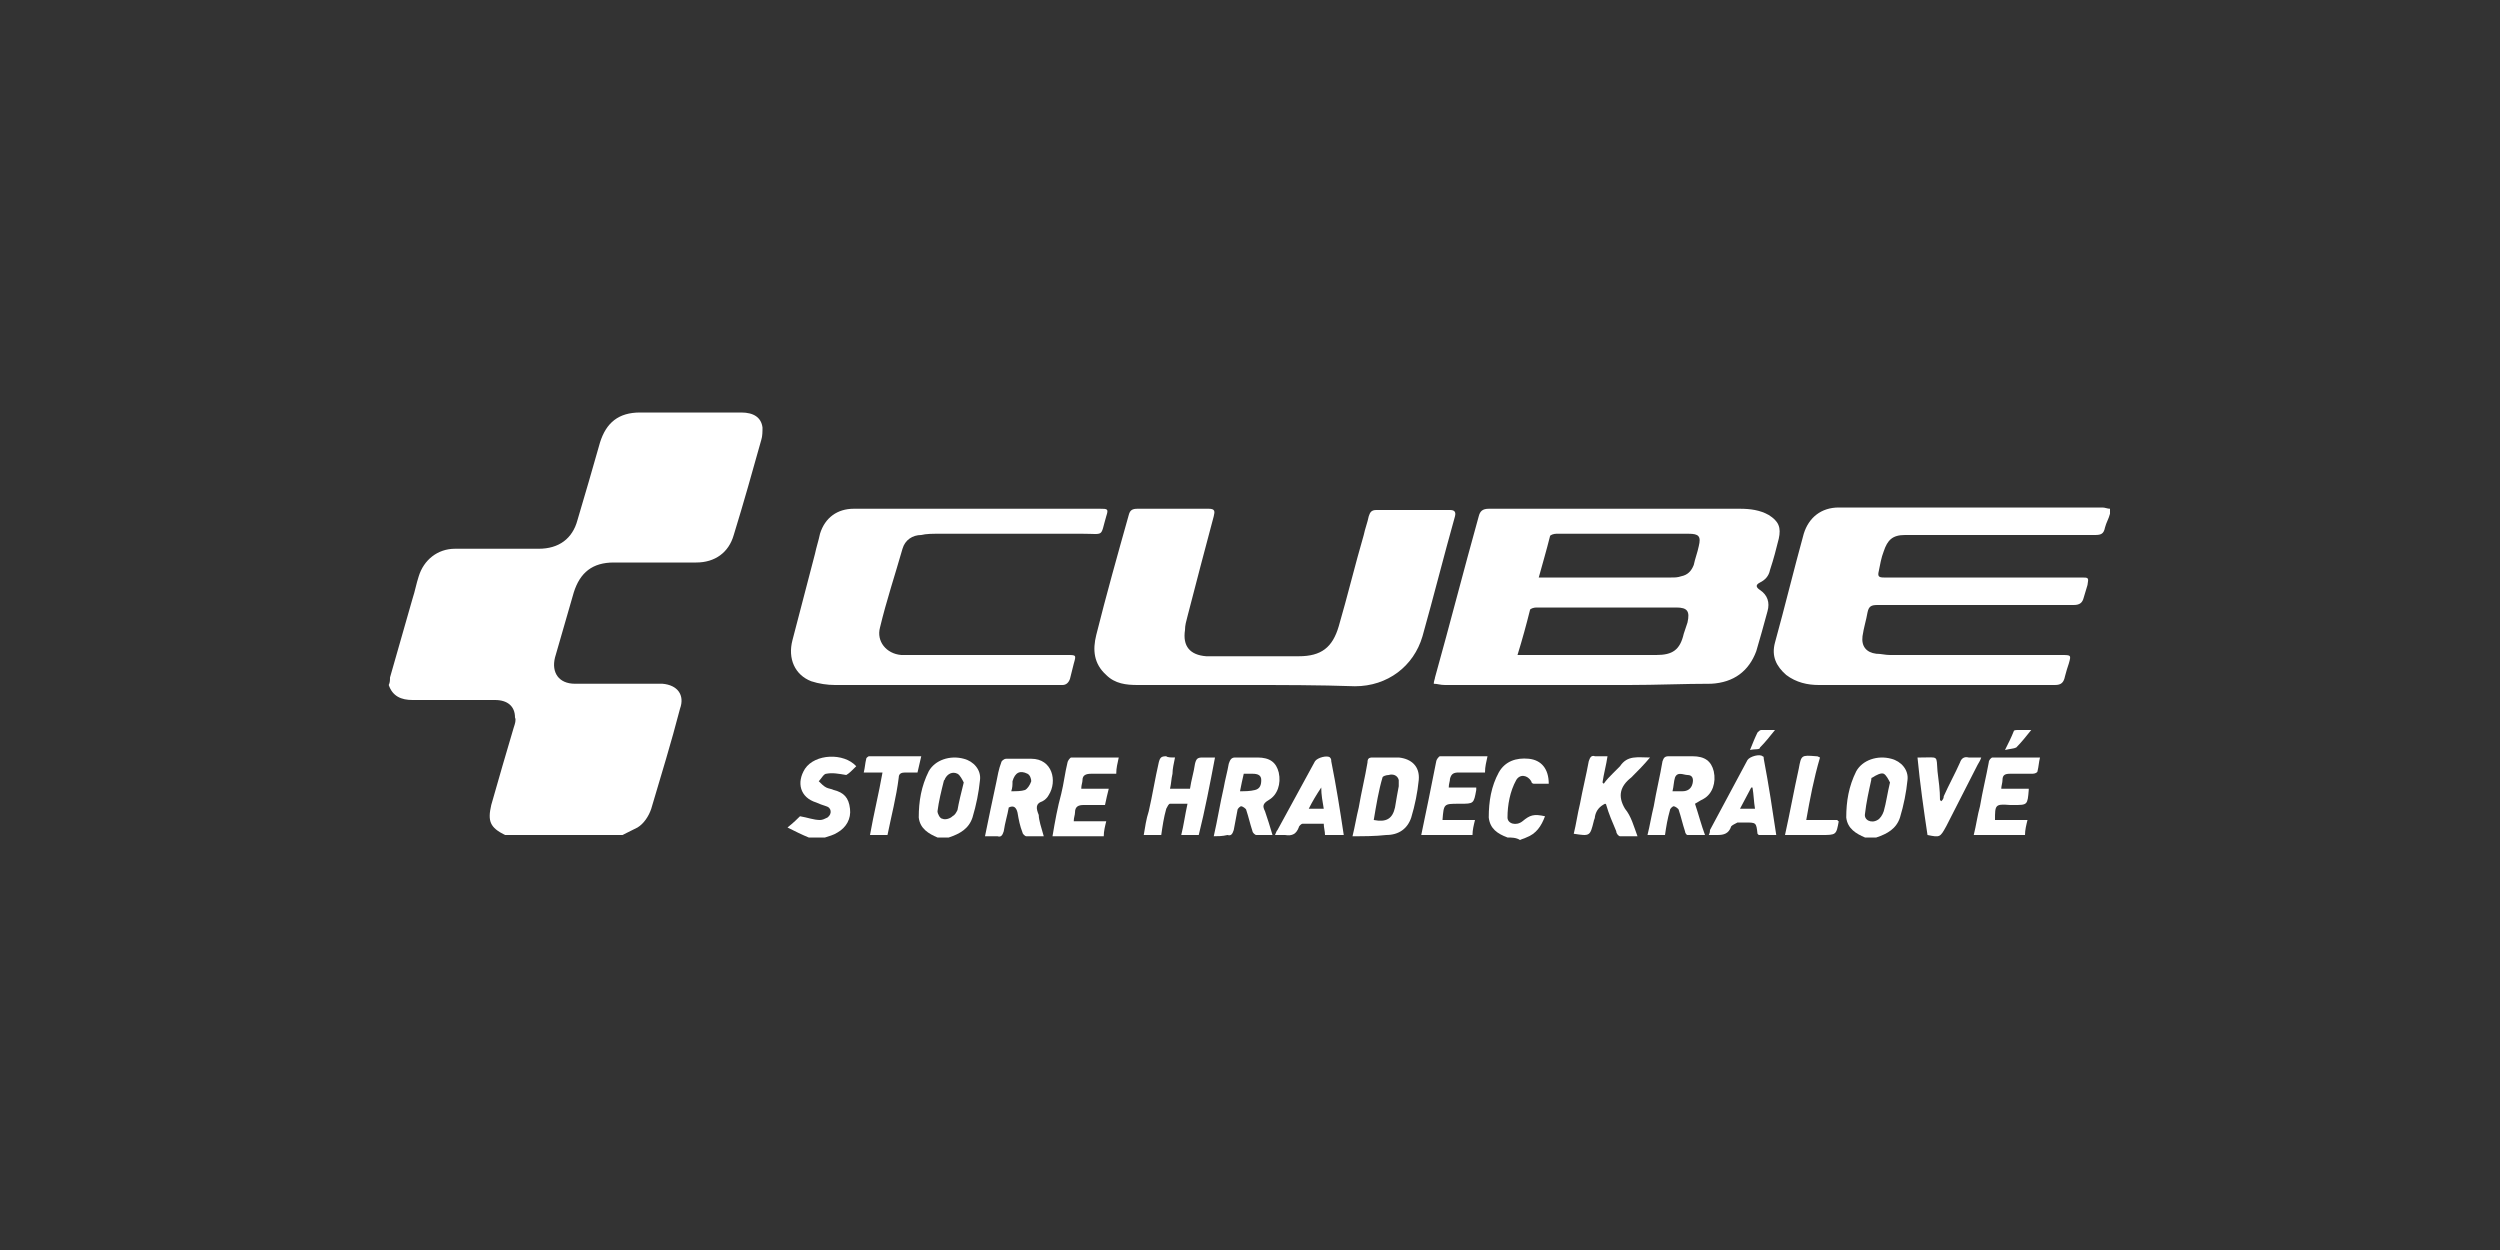 <?xml version="1.0" encoding="UTF-8"?>
<!-- Generator: Adobe Illustrator 28.1.0, SVG Export Plug-In . SVG Version: 6.00 Build 0)  -->
<svg xmlns="http://www.w3.org/2000/svg" xmlns:xlink="http://www.w3.org/1999/xlink" version="1.1" id="Vrstva_1" x="0px" y="0px" viewBox="0 0 200 100" style="enable-background:new 0 0 200 100;" xml:space="preserve">
<rect x="0" y="0" width="200" height="100" fill="#333333" stroke="none"/>
<style type="text/css">
	.st0{fill:none;}
	.st1{fill:#FFFFFF;}
</style>
<rect class="st0" width="200" height="100"></rect>
<g>
	<path class="st1" d="M31.2,54.2c0.6-2.1,1.2-4.2,1.8-6.3c0.2-0.6,0.3-1.2,0.5-1.8c0.4-1.3,1.5-2.2,2.9-2.2c2.2,0,4.5,0,6.7,0   c1.6,0,2.7-0.8,3.1-2.3c0.6-2,1.2-4.1,1.8-6.2c0.5-1.6,1.5-2.4,3.2-2.4c2.7,0,5.4,0,8.1,0c1,0,1.6,0.4,1.7,1.2c0,0.3,0,0.7-0.1,1   c-0.7,2.5-1.4,5-2.2,7.6c-0.4,1.4-1.5,2.2-3,2.2c-2.2,0-4.4,0-6.6,0c-1.7,0-2.7,0.8-3.2,2.4c-0.5,1.7-1,3.5-1.5,5.2   c-0.3,1.2,0.3,2.1,1.6,2.1c0.2,0,0.3,0,0.5,0c2,0,4,0,6,0c0.2,0,0.3,0,0.5,0c1.2,0.1,1.8,0.9,1.4,2c-0.7,2.7-1.5,5.3-2.3,8   c-0.2,0.6-0.6,1.2-1.1,1.5c-0.4,0.2-0.8,0.4-1.2,0.6c-3.1,0-6.3,0-9.4,0c-1.2-0.6-1.4-1.1-1.1-2.4c0.6-2.1,1.2-4.2,1.8-6.2   c0.1-0.3,0.2-0.6,0.1-0.8c0-0.9-0.6-1.4-1.6-1.4c-2.2,0-4.4,0-6.6,0c-0.9,0-1.6-0.3-1.9-1.2C31.2,54.6,31.2,54.4,31.2,54.2z"></path>
	<path class="st1" d="M168.8,41.1c-0.1,0.4-0.3,0.7-0.4,1.1c-0.1,0.5-0.3,0.6-0.8,0.6c-4.4,0-8.7,0-13.1,0c-0.7,0-1.4,0-2.1,0   c-1,0-1.4,0.4-1.7,1.3c-0.2,0.5-0.3,1.1-0.4,1.6c-0.1,0.4,0,0.5,0.4,0.5c1.6,0,3.3,0,4.9,0c3.6,0,7.3,0,10.9,0c0.6,0,0.6,0,0.5,0.6   c-0.1,0.3-0.2,0.7-0.3,1c-0.1,0.4-0.3,0.6-0.8,0.6s-1,0-1.5,0c-4.7,0-9.5,0-14.2,0c-0.5,0-0.7,0.1-0.8,0.6   c-0.1,0.6-0.3,1.2-0.4,1.9c-0.1,0.8,0.3,1.3,1.1,1.4c0.4,0,0.7,0.1,1.1,0.1c4.6,0,9.2,0,13.7,0c0.8,0,0.8,0,0.6,0.7   c-0.1,0.3-0.2,0.6-0.3,1c-0.1,0.5-0.3,0.7-0.8,0.7c0,0,0,0-0.1,0c-6.3,0-12.6,0-18.8,0c-0.9,0-1.8-0.2-2.6-0.8   c-0.8-0.7-1.2-1.5-0.9-2.6c0.8-2.9,1.5-5.8,2.3-8.7c0.4-1.3,1.4-2.1,2.8-2.1c7,0,14.1,0,21.1,0c0.2,0,0.4,0.1,0.6,0.1   C168.8,40.9,168.8,41,168.8,41.1z"></path>
	<path class="st1" d="M75,67c-0.7-0.3-1.4-0.7-1.5-1.6c0-1.3,0.2-2.5,0.8-3.7c0.5-0.9,1.7-1.3,2.8-1c0.8,0.2,1.4,0.9,1.3,1.7   c-0.1,1-0.3,2-0.6,3c-0.3,0.9-1,1.3-1.9,1.6C75.6,67,75.3,67,75,67z M77.1,62.6c-0.1-0.2-0.3-0.6-0.5-0.7c-0.4-0.2-0.8,0-1,0.4   c0,0.1-0.1,0.1-0.1,0.2c-0.2,0.8-0.4,1.6-0.5,2.4c0,0.2,0.2,0.6,0.4,0.6c0.2,0.1,0.6,0,0.8-0.2c0.2-0.1,0.3-0.3,0.4-0.5   C76.7,64.2,76.9,63.4,77.1,62.6z"></path>
	<path class="st1" d="M149.2,67c-0.7-0.3-1.4-0.7-1.5-1.6c0-1.3,0.2-2.5,0.8-3.7c0.5-0.9,1.7-1.3,2.8-1c0.8,0.2,1.4,0.9,1.3,1.7   c-0.1,1-0.3,2-0.6,3c-0.3,0.9-1,1.3-1.9,1.6C149.8,67,149.5,67,149.2,67z M151.2,62.6c-0.1-0.2-0.3-0.6-0.5-0.7   c-0.2-0.1-0.6,0.1-0.9,0.3c-0.1,0-0.1,0.1-0.1,0.2c-0.2,0.9-0.4,1.8-0.5,2.7c-0.1,0.5,0.5,0.8,1,0.5c0.2-0.1,0.4-0.4,0.5-0.7   C150.9,64.2,151,63.4,151.2,62.6z"></path>
	<path class="st1" d="M64.7,67c-0.5-0.2-1.1-0.5-1.7-0.8c0.5-0.4,0.8-0.7,1-0.9c0.6,0.1,1.1,0.3,1.6,0.3c0.2,0,0.4-0.1,0.6-0.2   c0.4-0.3,0.3-0.8-0.1-0.9c-0.3-0.1-0.6-0.2-0.8-0.3c-1.3-0.4-1.6-1.6-0.9-2.7c0.8-1.2,3.1-1.3,4.1-0.2c-0.3,0.3-0.6,0.6-0.8,0.7   c-0.6-0.1-1.1-0.2-1.6-0.1c-0.2,0-0.4,0.4-0.6,0.6c0.2,0.2,0.4,0.4,0.6,0.5s0.4,0.1,0.6,0.2c0.8,0.2,1.2,0.6,1.3,1.5   c0.1,0.8-0.3,1.5-1,1.9c-0.3,0.2-0.7,0.3-1,0.4C65.5,67,65.1,67,64.7,67z"></path>
	<path class="st1" d="M120.6,67c-0.8-0.3-1.4-0.7-1.5-1.6c0-1.3,0.2-2.5,0.8-3.6c0.5-0.9,1.4-1.2,2.4-1.1c1,0.1,1.6,0.8,1.6,2   c-0.4,0-0.8,0-1.2,0c-0.1,0-0.2-0.1-0.2-0.2c-0.3-0.5-0.9-0.6-1.2-0.1c-0.5,0.9-0.7,2-0.7,3c0,0.5,0.7,0.7,1.2,0.3   c0.6-0.5,0.9-0.6,1.8-0.4c-0.3,0.8-0.7,1.4-1.5,1.7c-0.2,0.1-0.3,0.1-0.5,0.2C121.3,67,120.9,67,120.6,67z"></path>
	<path class="st1" d="M114.7,54.7c0-0.2,0.1-0.4,0.1-0.5c1.2-4.3,2.3-8.6,3.5-12.9c0.1-0.4,0.3-0.6,0.8-0.6c6.7,0,13.4,0,20.1,0   c0.8,0,1.6,0.1,2.3,0.5c0.8,0.5,1,1,0.8,1.9c-0.2,0.8-0.4,1.6-0.7,2.5c-0.1,0.5-0.4,0.8-0.8,1c-0.4,0.2-0.3,0.4,0,0.6   c0.6,0.4,0.8,1,0.6,1.7c-0.3,1.1-0.6,2.2-0.9,3.2c-0.6,1.6-1.8,2.5-3.6,2.6c-2.2,0-4.4,0.1-6.6,0.1c-4.9,0-9.8,0-14.7,0   C115.2,54.8,115,54.7,114.7,54.7z M121.4,52.4c1,0,1.9,0,2.7,0c2.8,0,5.6,0,8.4,0c1.3,0,1.9-0.4,2.2-1.7c0.1-0.3,0.2-0.6,0.3-0.9   c0.2-0.9,0-1.2-0.9-1.2c-2.2,0-4.4,0-6.6,0c-1.5,0-3.1,0-4.6,0c-0.2,0-0.5,0.1-0.5,0.2C122.1,50,121.8,51.1,121.4,52.4z    M123.1,46.2c0.2,0,0.3,0,0.4,0c3.4,0,6.8,0,10.2,0c0.3,0,0.5,0,0.8-0.1c0.5-0.1,0.8-0.4,1-0.9c0.1-0.5,0.3-1,0.4-1.5   c0.2-0.8,0-1-0.8-1c-1.2,0-2.5,0-3.7,0c-2.3,0-4.6,0-6.9,0c-0.2,0-0.5,0.1-0.5,0.2C123.7,44.1,123.4,45.1,123.1,46.2z"></path>
	<path class="st1" d="M99.6,54.8c-2.9,0-5.7,0-8.6,0c-0.9,0-1.8-0.1-2.5-0.8c-1-0.9-1.1-2-0.8-3.2c0.8-3.2,1.7-6.4,2.6-9.6   c0.1-0.4,0.3-0.5,0.7-0.5c1.9,0,3.8,0,5.7,0c0.5,0,0.5,0.2,0.4,0.6c-0.7,2.6-1.4,5.3-2.1,8c-0.1,0.4-0.2,0.7-0.2,1.1   c-0.2,1.3,0.4,2,1.7,2.1c0.9,0,1.8,0,2.7,0c1.6,0,3.1,0,4.7,0c1.8,0,2.7-0.7,3.2-2.4c0.7-2.4,1.3-4.9,2-7.3c0.1-0.5,0.3-1,0.4-1.5   c0.1-0.3,0.2-0.5,0.6-0.5c2,0,3.9,0,5.9,0c0.3,0,0.5,0.1,0.4,0.5c-0.9,3.2-1.7,6.4-2.6,9.6c-0.7,2.4-2.8,4-5.4,4   C105.5,54.8,102.6,54.8,99.6,54.8L99.6,54.8z"></path>
	<path class="st1" d="M78.1,40.7c3.3,0,6.6,0,9.9,0c0.6,0,0.7,0,0.5,0.6c-0.5,1.7-0.1,1.4-1.9,1.4c-3.8,0-7.7,0-11.5,0   c-0.5,0-1,0-1.4,0.1c-0.7,0-1.3,0.4-1.5,1.1c-0.6,2.1-1.3,4.2-1.8,6.3c-0.3,1.1,0.5,2.1,1.7,2.2c0.3,0,0.6,0,0.9,0   c4.1,0,8.3,0,12.4,0c0.7,0,0.7,0,0.5,0.7c-0.1,0.4-0.2,0.8-0.3,1.2c-0.1,0.3-0.3,0.5-0.6,0.5c-0.7,0-1.4,0-2,0   c-5.4,0-10.8,0-16.2,0c-0.6,0-1.3-0.1-1.9-0.3c-1.3-0.5-1.9-1.8-1.5-3.3c0.6-2.3,1.2-4.6,1.8-6.9c0.1-0.5,0.3-1.1,0.4-1.6   c0.4-1.3,1.4-2,2.7-2C71.5,40.7,74.8,40.7,78.1,40.7z"></path>
	<path class="st1" d="M83.5,66.9c-0.5,0-0.9,0-1.4,0c-0.1,0-0.3-0.2-0.3-0.3c-0.2-0.5-0.3-1-0.4-1.6c-0.1-0.4-0.3-0.6-0.7-0.4   c-0.1,0.6-0.3,1.2-0.4,1.9c-0.1,0.3-0.2,0.5-0.5,0.4c-0.3,0-0.6,0-1,0c0.3-1.5,0.6-2.9,0.9-4.3c0.1-0.5,0.2-1.1,0.4-1.6   c0-0.1,0.2-0.3,0.4-0.3c0.7,0,1.4,0,2,0c1.7,0,2.1,1.8,1.4,2.9c-0.1,0.2-0.3,0.4-0.5,0.5c-0.6,0.2-0.5,0.6-0.3,1.1   C83.1,65.6,83.3,66.2,83.5,66.9z M80.9,63.3c0.4,0,0.8,0,1.1-0.1c0.2-0.1,0.4-0.4,0.5-0.7c0-0.2-0.1-0.5-0.3-0.6   c-0.6-0.3-1-0.1-1.2,0.6C81,62.8,81,63,80.9,63.3z"></path>
	<path class="st1" d="M97.1,66.9c0.3-1.3,0.5-2.6,0.8-3.9c0.1-0.6,0.3-1.3,0.4-1.9c0.1-0.3,0.2-0.5,0.5-0.5c0.6,0,1.2,0,1.8,0   c1,0,1.5,0.4,1.7,1.2c0.2,0.9-0.1,1.8-0.8,2.2c-0.5,0.3-0.5,0.5-0.3,0.9c0.2,0.6,0.4,1.2,0.6,1.9c-0.5,0-0.9,0-1.3,0   c-0.1,0-0.3-0.2-0.3-0.3c-0.2-0.6-0.3-1.1-0.5-1.7c0-0.1-0.3-0.3-0.4-0.3S99,64.7,99,64.8c-0.1,0.5-0.2,1.1-0.3,1.6   c-0.1,0.3-0.2,0.5-0.5,0.4C97.8,66.9,97.4,66.9,97.1,66.9z M99.2,63.3c0.4,0,0.8,0,1.2-0.1c0.4-0.1,0.5-0.4,0.5-0.8   c0-0.4-0.3-0.5-0.7-0.5c-0.2,0-0.4,0-0.7,0C99.4,62.3,99.3,62.8,99.2,63.3z"></path>
	<path class="st1" d="M135.6,64.3c0.3,0.9,0.5,1.7,0.8,2.5c-0.5,0-1,0-1.4,0c-0.1,0-0.2-0.2-0.2-0.3c-0.2-0.6-0.3-1.1-0.5-1.7   c0-0.1-0.3-0.3-0.4-0.3c-0.1,0-0.3,0.2-0.3,0.3c-0.2,0.7-0.3,1.3-0.4,2c-0.5,0-0.9,0-1.4,0c0.2-0.8,0.3-1.5,0.5-2.3   c0.2-1.2,0.5-2.4,0.7-3.6c0.1-0.3,0.2-0.4,0.5-0.4c0.6,0,1.3,0,1.9,0c1,0,1.5,0.4,1.7,1.2c0.2,0.9-0.1,1.8-0.8,2.2   C135.9,64.1,135.8,64.2,135.6,64.3z M133.8,63.3c0.3,0,0.6,0,0.8,0c0.4,0,0.7-0.2,0.8-0.6c0.1-0.4,0-0.7-0.4-0.7   c-0.3,0-0.8-0.3-1,0.2C133.9,62.5,133.9,62.9,133.8,63.3z"></path>
	<path class="st1" d="M108.2,66.9c0.2-0.8,0.3-1.5,0.5-2.3c0.2-1.2,0.5-2.4,0.7-3.6c0-0.3,0.1-0.4,0.4-0.4c0.7,0,1.4,0,2.1,0   c1,0.1,1.7,0.7,1.6,1.8c-0.1,1-0.3,2-0.6,3c-0.3,0.9-1,1.4-2,1.4C110,66.9,109.1,66.9,108.2,66.9z M109.9,65.6c1,0.2,1.5-0.1,1.7-1   c0.1-0.6,0.2-1.2,0.3-1.7c0-0.2,0-0.3,0-0.5c-0.1-0.4-0.5-0.5-0.8-0.4c-0.2,0-0.5,0.1-0.5,0.2C110.3,63.2,110.1,64.4,109.9,65.6z"></path>
	<path class="st1" d="M94,60.6c-0.1,0.5-0.2,0.9-0.2,1.3c-0.1,0.4-0.1,0.8-0.2,1.2c0.6,0,1,0,1.6,0c0.1-0.7,0.3-1.3,0.4-2   c0.1-0.4,0.2-0.5,0.6-0.5c0.3,0,0.6,0,1,0c-0.4,2.1-0.8,4.2-1.3,6.2c-0.5,0-0.9,0-1.4,0c0.2-0.8,0.3-1.6,0.5-2.5   c-0.5,0-0.9,0-1.4,0c-0.1,0-0.2,0.2-0.3,0.4c-0.2,0.7-0.3,1.4-0.4,2.1c-0.5,0-0.9,0-1.4,0c0.1-0.6,0.2-1.3,0.4-1.9   c0.3-1.3,0.5-2.6,0.8-3.9c0.1-0.4,0.2-0.5,0.6-0.5C93.4,60.6,93.7,60.6,94,60.6z"></path>
	<path class="st1" d="M131,66.9c-0.5,0-1,0-1.4,0c-0.1,0-0.3-0.2-0.3-0.4c-0.3-0.7-0.6-1.4-0.8-2.1c0,0,0-0.1-0.1-0.1   c-0.4,0.2-0.7,0.5-0.8,1c0,0.2-0.1,0.3-0.1,0.4c-0.3,1.2-0.3,1.2-1.6,1c0.2-0.8,0.3-1.6,0.5-2.4c0.2-1.1,0.5-2.3,0.7-3.4   c0.1-0.3,0.2-0.5,0.5-0.4c0.3,0,0.6,0,1,0c-0.1,0.7-0.3,1.4-0.4,2.1l0.1,0.1c0.2-0.3,0.5-0.6,0.7-0.8s0.4-0.4,0.6-0.6   c0.6-0.9,1.4-0.7,2.4-0.7c-0.5,0.6-1,1.1-1.5,1.6c-0.9,0.7-1.1,1.5-0.5,2.5C130.5,65.3,130.7,66.1,131,66.9z"></path>
	<path class="st1" d="M115.4,65.6c0.9,0,1.7,0,2.6,0c-0.1,0.4-0.2,0.8-0.2,1.2c-1.4,0-2.7,0-4.1,0c0.2-1,0.4-1.9,0.6-2.9   s0.4-2,0.6-3c0-0.1,0.2-0.4,0.3-0.4c1.2,0,2.5,0,3.8,0c-0.1,0.5-0.2,0.8-0.2,1.3c-0.7,0-1.4,0-2.1,0c-0.4,0-0.6,0.1-0.7,0.5   c0,0.2-0.1,0.4-0.1,0.7c0.7,0,1.5,0,2.2,0c0,0.1,0,0.1,0,0.2c-0.2,1.1-0.2,1.1-1.3,1.1h-0.1C115.5,64.3,115.5,64.3,115.4,65.6z"></path>
	<path class="st1" d="M159.6,65.6c0.9,0,1.7,0,2.6,0c-0.1,0.4-0.2,0.8-0.2,1.2c-1.4,0-2.7,0-4.1,0c0.2-0.8,0.3-1.6,0.5-2.3   c0.2-1.2,0.5-2.4,0.7-3.5c0-0.2,0.2-0.4,0.3-0.4c1.2,0,2.4,0,3.8,0c-0.1,0.4-0.1,0.7-0.2,1.1c0,0.1-0.2,0.2-0.4,0.2   c-0.6,0-1.2,0-1.8,0c-0.4,0-0.6,0.1-0.6,0.5c0,0.2-0.1,0.5-0.1,0.7c0.8,0,1.5,0,2.2,0c0,0.1,0,0.1,0,0.1c-0.1,1.2-0.1,1.2-1.2,1.2   c-0.1,0-0.2,0-0.3,0C159.6,64.3,159.6,64.4,159.6,65.6z"></path>
	<path class="st1" d="M86.5,63.1c0.8,0,1.5,0,2.2,0c-0.1,0.4-0.2,0.8-0.3,1.3c-0.6,0-1.1,0-1.7,0c-0.4,0-0.7,0.1-0.7,0.6   c0,0.2-0.1,0.4-0.1,0.7c0.9,0,1.7,0,2.6,0c-0.1,0.4-0.2,0.8-0.2,1.2c-1.4,0-2.7,0-4.1,0c0.2-1.2,0.4-2.3,0.7-3.4   c0.2-0.8,0.3-1.7,0.5-2.5c0-0.1,0.2-0.4,0.3-0.4c1.2,0,2.5,0,3.8,0c-0.1,0.5-0.2,0.8-0.2,1.3c-0.7,0-1.4,0-2,0   c-0.4,0-0.7,0.1-0.7,0.5C86.6,62.6,86.5,62.8,86.5,63.1z"></path>
	<path class="st1" d="M142.1,66.8c-0.5,0-1,0-1.4,0l-0.1-0.1c-0.1-0.9-0.1-0.9-1-0.9c-0.2,0-0.4,0-0.6,0c-0.2,0.1-0.4,0.2-0.5,0.3   c-0.2,0.6-0.6,0.7-1.1,0.7c-0.2,0-0.4,0-0.7,0c0.1-0.2,0.1-0.3,0.1-0.4c1-1.9,2-3.7,3-5.6c0.2-0.3,1-0.5,1.2-0.3   c0.1,0,0.1,0.1,0.1,0.2C141.5,62.8,141.8,64.8,142.1,66.8z M140.4,64.7c-0.1-0.6-0.1-1.1-0.2-1.7h-0.1c-0.3,0.6-0.6,1.1-0.9,1.7   C139.7,64.7,140,64.7,140.4,64.7z"></path>
	<path class="st1" d="M107.5,66.8c-0.5,0-1,0-1.5,0c0-0.3-0.1-0.6-0.1-0.9c-0.6,0-1.1,0-1.7,0c-0.1,0-0.3,0.2-0.3,0.3   c-0.2,0.5-0.5,0.7-1.1,0.6c-0.2,0-0.5,0-0.8,0c0.1-0.2,0.1-0.3,0.2-0.4c1-1.8,2-3.7,3-5.5c0.2-0.3,1-0.5,1.2-0.3   c0.1,0.1,0.1,0.2,0.1,0.3C106.9,62.9,107.2,64.8,107.5,66.8z M105.7,63L105.7,63c-0.4,0.6-0.7,1.1-1,1.7c0.4,0,0.8,0,1.2,0   C105.8,64.1,105.7,63.6,105.7,63z"></path>
	<path class="st1" d="M153.4,60.6c0.1,0,0.2,0,0.3,0c1.4,0,1.2-0.2,1.3,1.1c0.1,0.8,0.2,1.5,0.2,2.3c0,0,0,0,0.1,0.1   c0.1-0.1,0.2-0.2,0.2-0.4c0.4-0.9,0.9-1.8,1.3-2.7c0.1-0.3,0.3-0.5,0.7-0.4c0.3,0,0.6,0,1,0c-0.1,0.3-0.2,0.4-0.3,0.6   c-0.8,1.6-1.7,3.3-2.5,4.9c-0.5,0.9-0.5,0.9-1.5,0.7C153.9,64.8,153.6,62.7,153.4,60.6z"></path>
	<path class="st1" d="M71,66.8c-0.5,0-0.9,0-1.4,0c0.3-1.7,0.7-3.3,1-5c-0.5,0-0.9,0-1.5,0c0.1-0.4,0.1-0.7,0.2-1.1   c0-0.1,0.2-0.2,0.2-0.2c1.4,0,2.7,0,4.2,0c-0.1,0.5-0.2,0.8-0.3,1.3c-0.4,0-0.7,0-1,0s-0.5,0.1-0.5,0.4   C71.7,63.8,71.3,65.3,71,66.8z"></path>
	<path class="st1" d="M144.5,65.6c0.9,0,1.7,0,2.5,0c0,0.1,0.1,0.1,0.1,0.1c-0.2,1.1-0.2,1.1-1.4,1.1c-0.9,0-1.9,0-2.9,0   c0.4-1.8,0.7-3.5,1.1-5.3c0.2-1.1,0.2-1.1,1.4-1c0.1,0,0.1,0,0.3,0.1C145.1,62.3,144.8,63.9,144.5,65.6z"></path>
	<path class="st1" d="M140,60c0.2-0.5,0.4-1,0.6-1.4c0.1-0.1,0.2-0.2,0.3-0.2c0.3,0,0.7,0,1.1,0c-0.4,0.5-0.8,1-1.2,1.4   C140.8,60,140.4,59.9,140,60z"></path>
	<path class="st1" d="M162.5,58.4c-0.4,0.5-0.8,1-1.2,1.4c-0.2,0.1-0.5,0.1-0.9,0.2c0.3-0.6,0.5-1,0.7-1.5c0-0.1,0.2-0.1,0.4-0.1   C161.8,58.4,162.1,58.4,162.5,58.4z"></path>
</g>
</svg>
